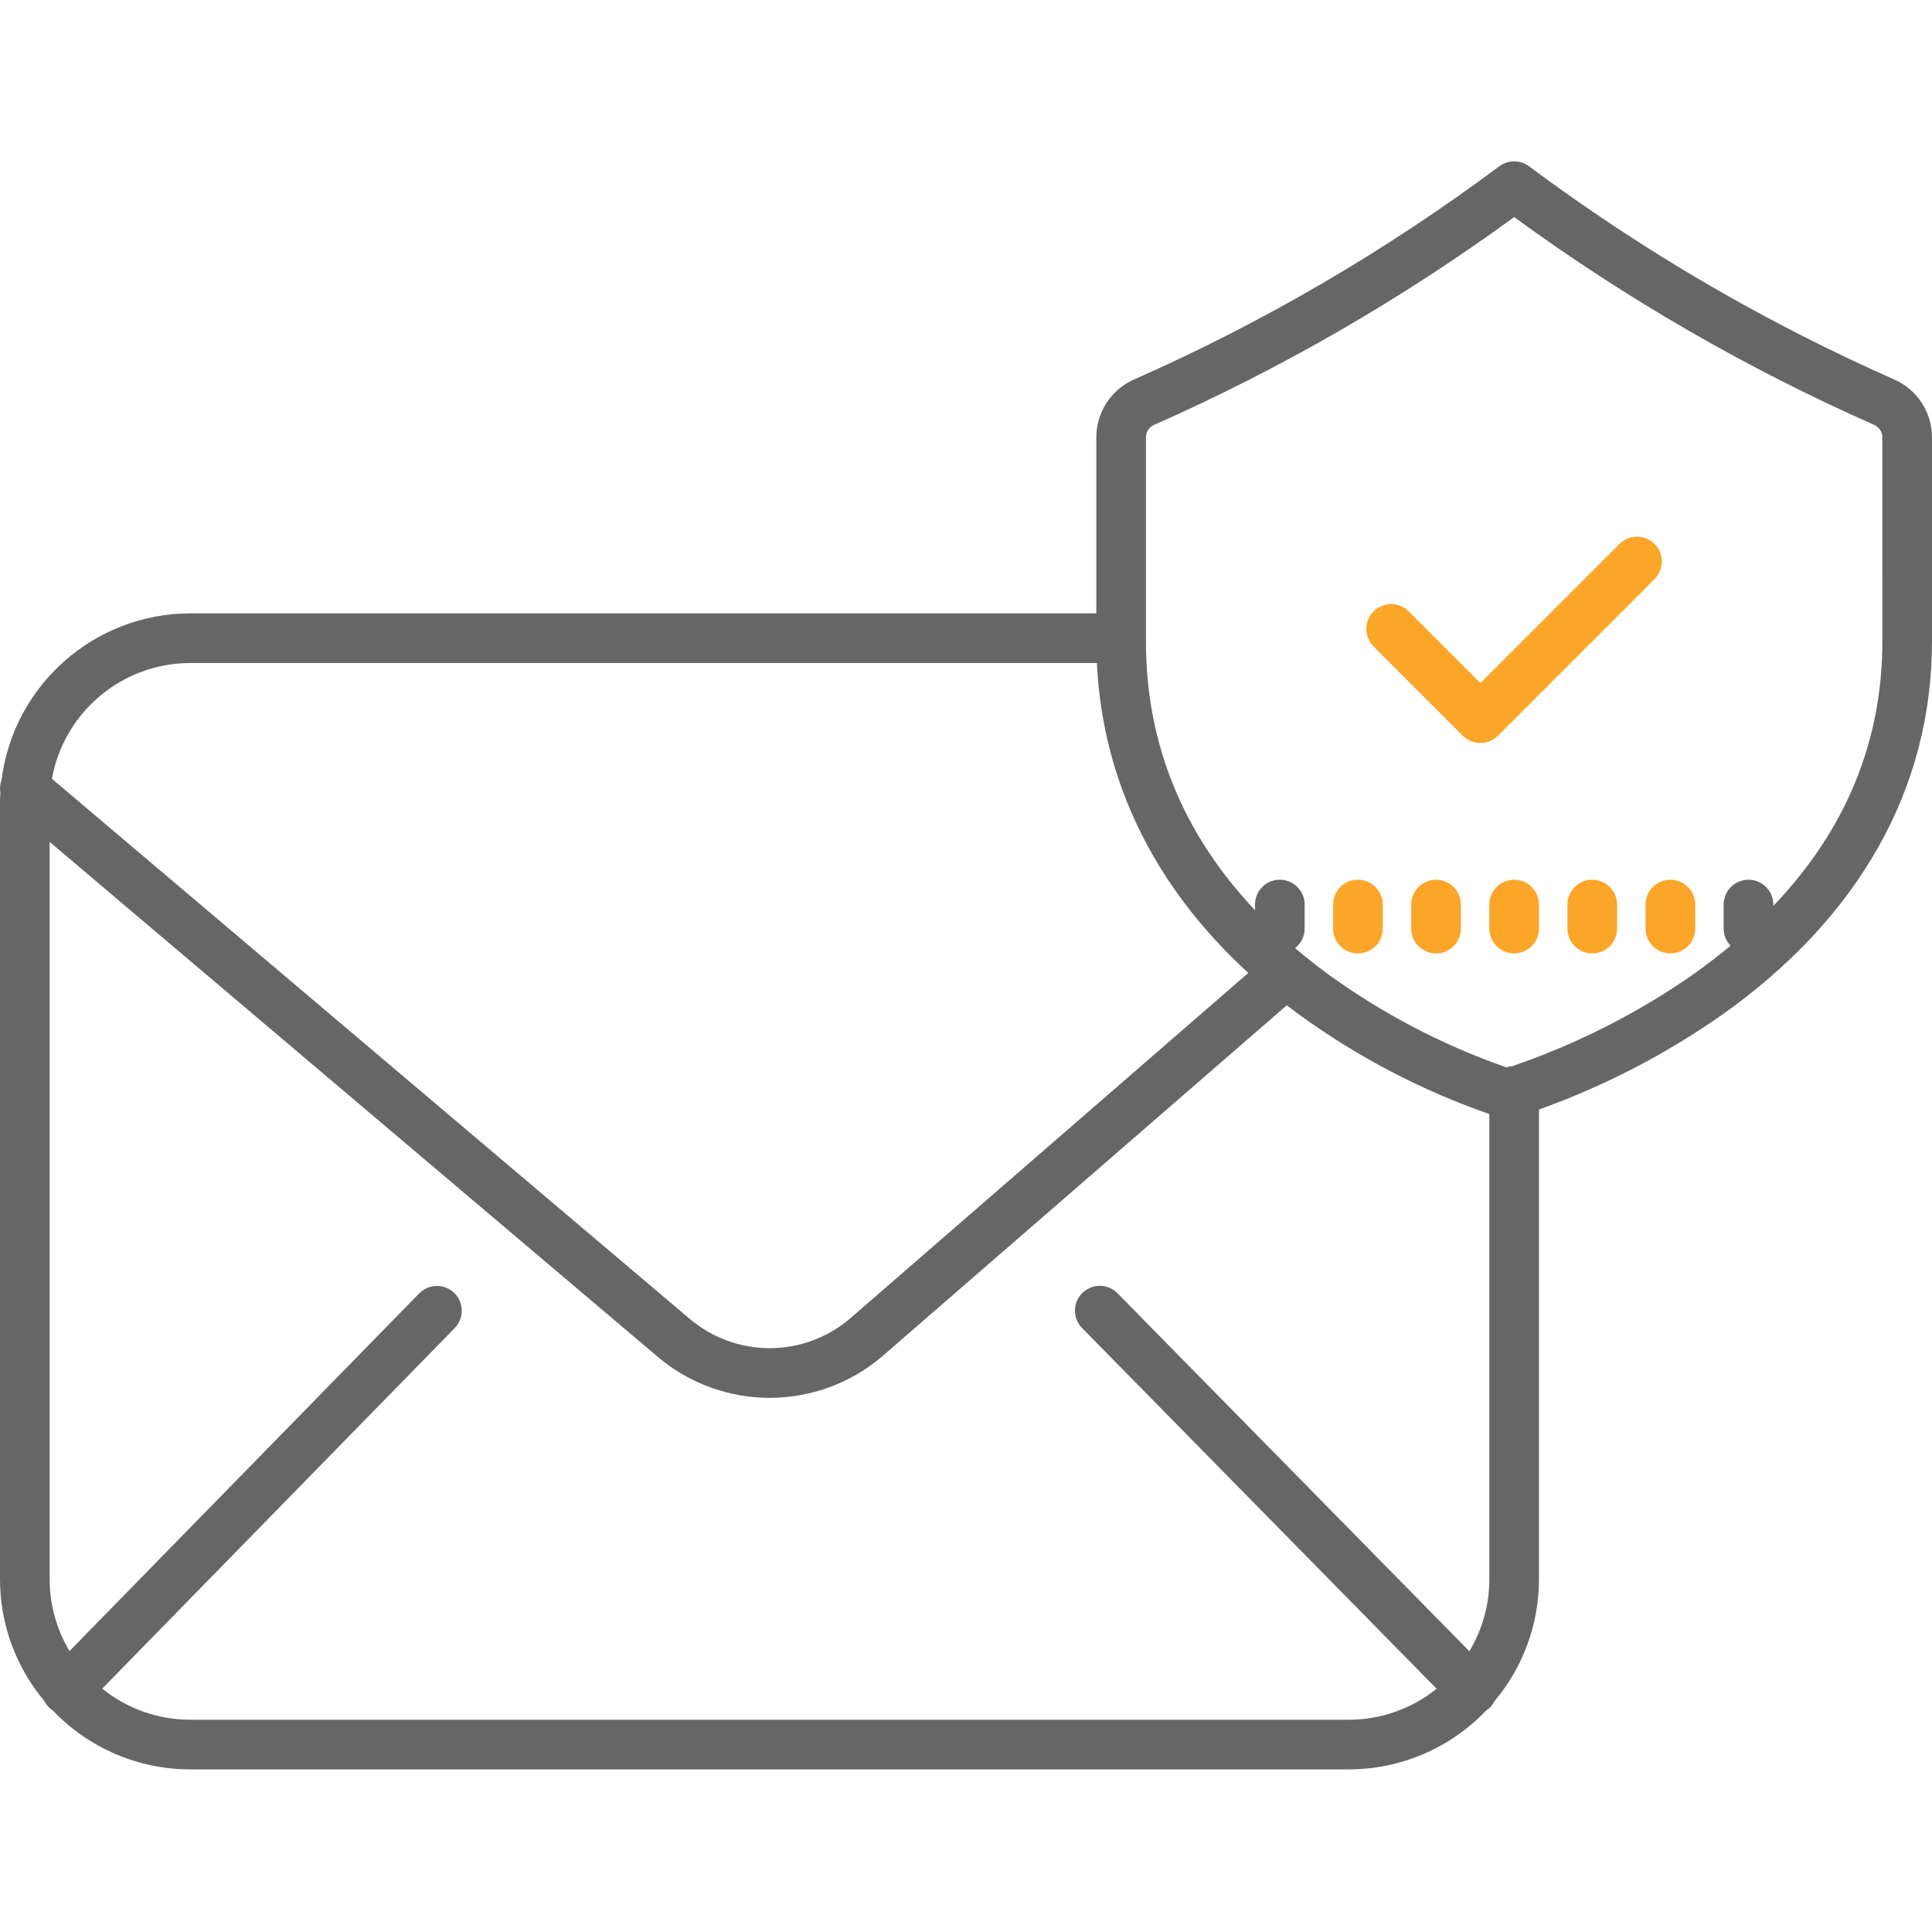 <?xml version="1.0"?>
<svg xmlns="http://www.w3.org/2000/svg" viewBox="0 -39 467 467"><g><path d="m457.953 52.766c-31.289-13.824-60.926-31.121-88.352-51.566-2.137-1.598-5.066-1.598-7.203 0-27.426 20.445-57.062 37.742-88.352 51.566-5.508 2.461-9.051 7.93-9.047 13.961v42.535h-219c-23.156.035-42.691 17.254-45.625 40.227-.363.98-.461 2.039-.289 3.07-.051.898-.086 1.797-.086 2.703v187.43c-.008 10.797 3.801 21.25 10.75 29.512.465.941 1.18 1.734 2.066 2.293 8.656 9.07 20.648 14.199 33.184 14.195h280c12.523.004 24.504-5.113 33.16-14.168.891-.559 1.605-1.355 2.066-2.301 6.965-8.262 10.781-18.723 10.773-29.531v-113.5c15.664-5.609 30.508-13.281 44.141-22.816 33.273-23.523 50.859-54.766 50.859-90.348v-49.301c.004-6.031-3.539-11.5-9.047-13.961zm-411.953 68.496h219.137c1.363 28.543 13.891 54.117 36.605 74.914l-96.289 83.547c-11.172 9.531-27.613 9.539-38.793.016l-154.113-130.492c2.93-16.184 17.008-27.961 33.453-27.984zm314 221.43c.008 6.148-1.664 12.18-4.828 17.445l-85.059-86.535c-2.32-2.363-6.121-2.398-8.484-.074-2.363 2.324-2.395 6.121-.07 8.484l85.699 87.191c-6.02 4.852-13.523 7.496-21.254 7.488h-280.004c-7.75.008-15.266-2.648-21.293-7.52l85.227-87.172c2.289-2.375 2.23-6.148-.125-8.453-2.359-2.305-6.133-2.273-8.453.066l-84.555 86.477c-3.148-5.258-4.809-11.273-4.801-17.398v-178.188l146.906 124.398c15.676 13.336 38.719 13.309 54.359-.066l97.777-84.836c1.016.781 2.043 1.555 3.09 2.32 14.035 10.191 29.488 18.266 45.867 23.965zm95-226.664c0 24.219-8.855 45.645-26.359 63.953v-.336c0-3.312-2.688-6-6-6s-6 2.688-6 6v5.809c0 1.543.594 3.027 1.664 4.141-2.785 2.32-5.723 4.578-8.816 6.785-13.535 9.469-28.336 16.992-43.969 22.336-.477.035-.949.133-1.406.281-15.418-5.371-29.965-12.98-43.176-22.574-2.762-2.031-5.391-4.109-7.891-6.242 1.457-1.133 2.312-2.879 2.312-4.727v-5.809c0-3.312-2.688-6-6-6s-6 2.688-6 6v1.355c-17.5-18.523-26.359-40.301-26.359-64.977v-49.301c-.008-1.293.746-2.469 1.926-3 30.738-13.59 59.93-30.438 87.074-50.25 27.145 19.816 56.336 36.664 87.078 50.258 1.176.531 1.93 1.707 1.922 3zm0 0" data-original="#000000" class="active-path" data-old_color="#000000" fill="#666666"/><path d="m366 173.645c-3.312 0-6 2.688-6 6v5.809c0 3.316 2.688 6 6 6s6-2.684 6-6v-5.809c0-3.312-2.688-6-6-6zm0 0" data-original="#000000" class="active-path" data-old_color="#000000" fill="#FBA529"/><path d="m384.879 173.645c-3.312 0-6 2.688-6 6v5.809c0 3.316 2.688 6 6 6 3.316 0 6-2.684 6-6v-5.809c0-3.312-2.684-6-6-6zm0 0" data-original="#000000" class="active-path" data-old_color="#000000" fill="#FBA529"/><path d="m403.762 173.645c-3.312 0-6 2.688-6 6v5.809c0 3.316 2.688 6 6 6s6-2.684 6-6v-5.809c0-3.312-2.688-6-6-6zm0 0" data-original="#000000" class="active-path" data-old_color="#000000" fill="#FBA529"/><path d="m347.121 173.645c-3.316 0-6 2.688-6 6v5.809c0 3.316 2.684 6 6 6 3.312 0 6-2.684 6-6v-5.809c0-3.312-2.688-6-6-6zm0 0" data-original="#000000" class="active-path" data-old_color="#000000" fill="#FBA529"/><path d="m328.238 173.645c-3.312 0-6 2.688-6 6v5.809c0 3.316 2.688 6 6 6s6-2.684 6-6v-5.809c0-3.312-2.688-6-6-6zm0 0" data-original="#000000" class="active-path" data-old_color="#000000" fill="#FBA529"/><path d="m399.898 101.027c1.551-1.508 2.172-3.734 1.621-5.828-.551-2.09-2.184-3.723-4.277-4.273-2.09-.551-4.316.066-5.828 1.617l-33.57 33.57-17.262-17.266c-1.508-1.562-3.738-2.188-5.836-1.637-2.098.547-3.734 2.188-4.285 4.285-.551 2.098.078 4.328 1.637 5.832l21.508 21.512c2.344 2.344 6.141 2.344 8.484 0zm0 0" data-original="#000000" class="active-path" data-old_color="#000000" fill="#FBA529"/></g> </svg>
